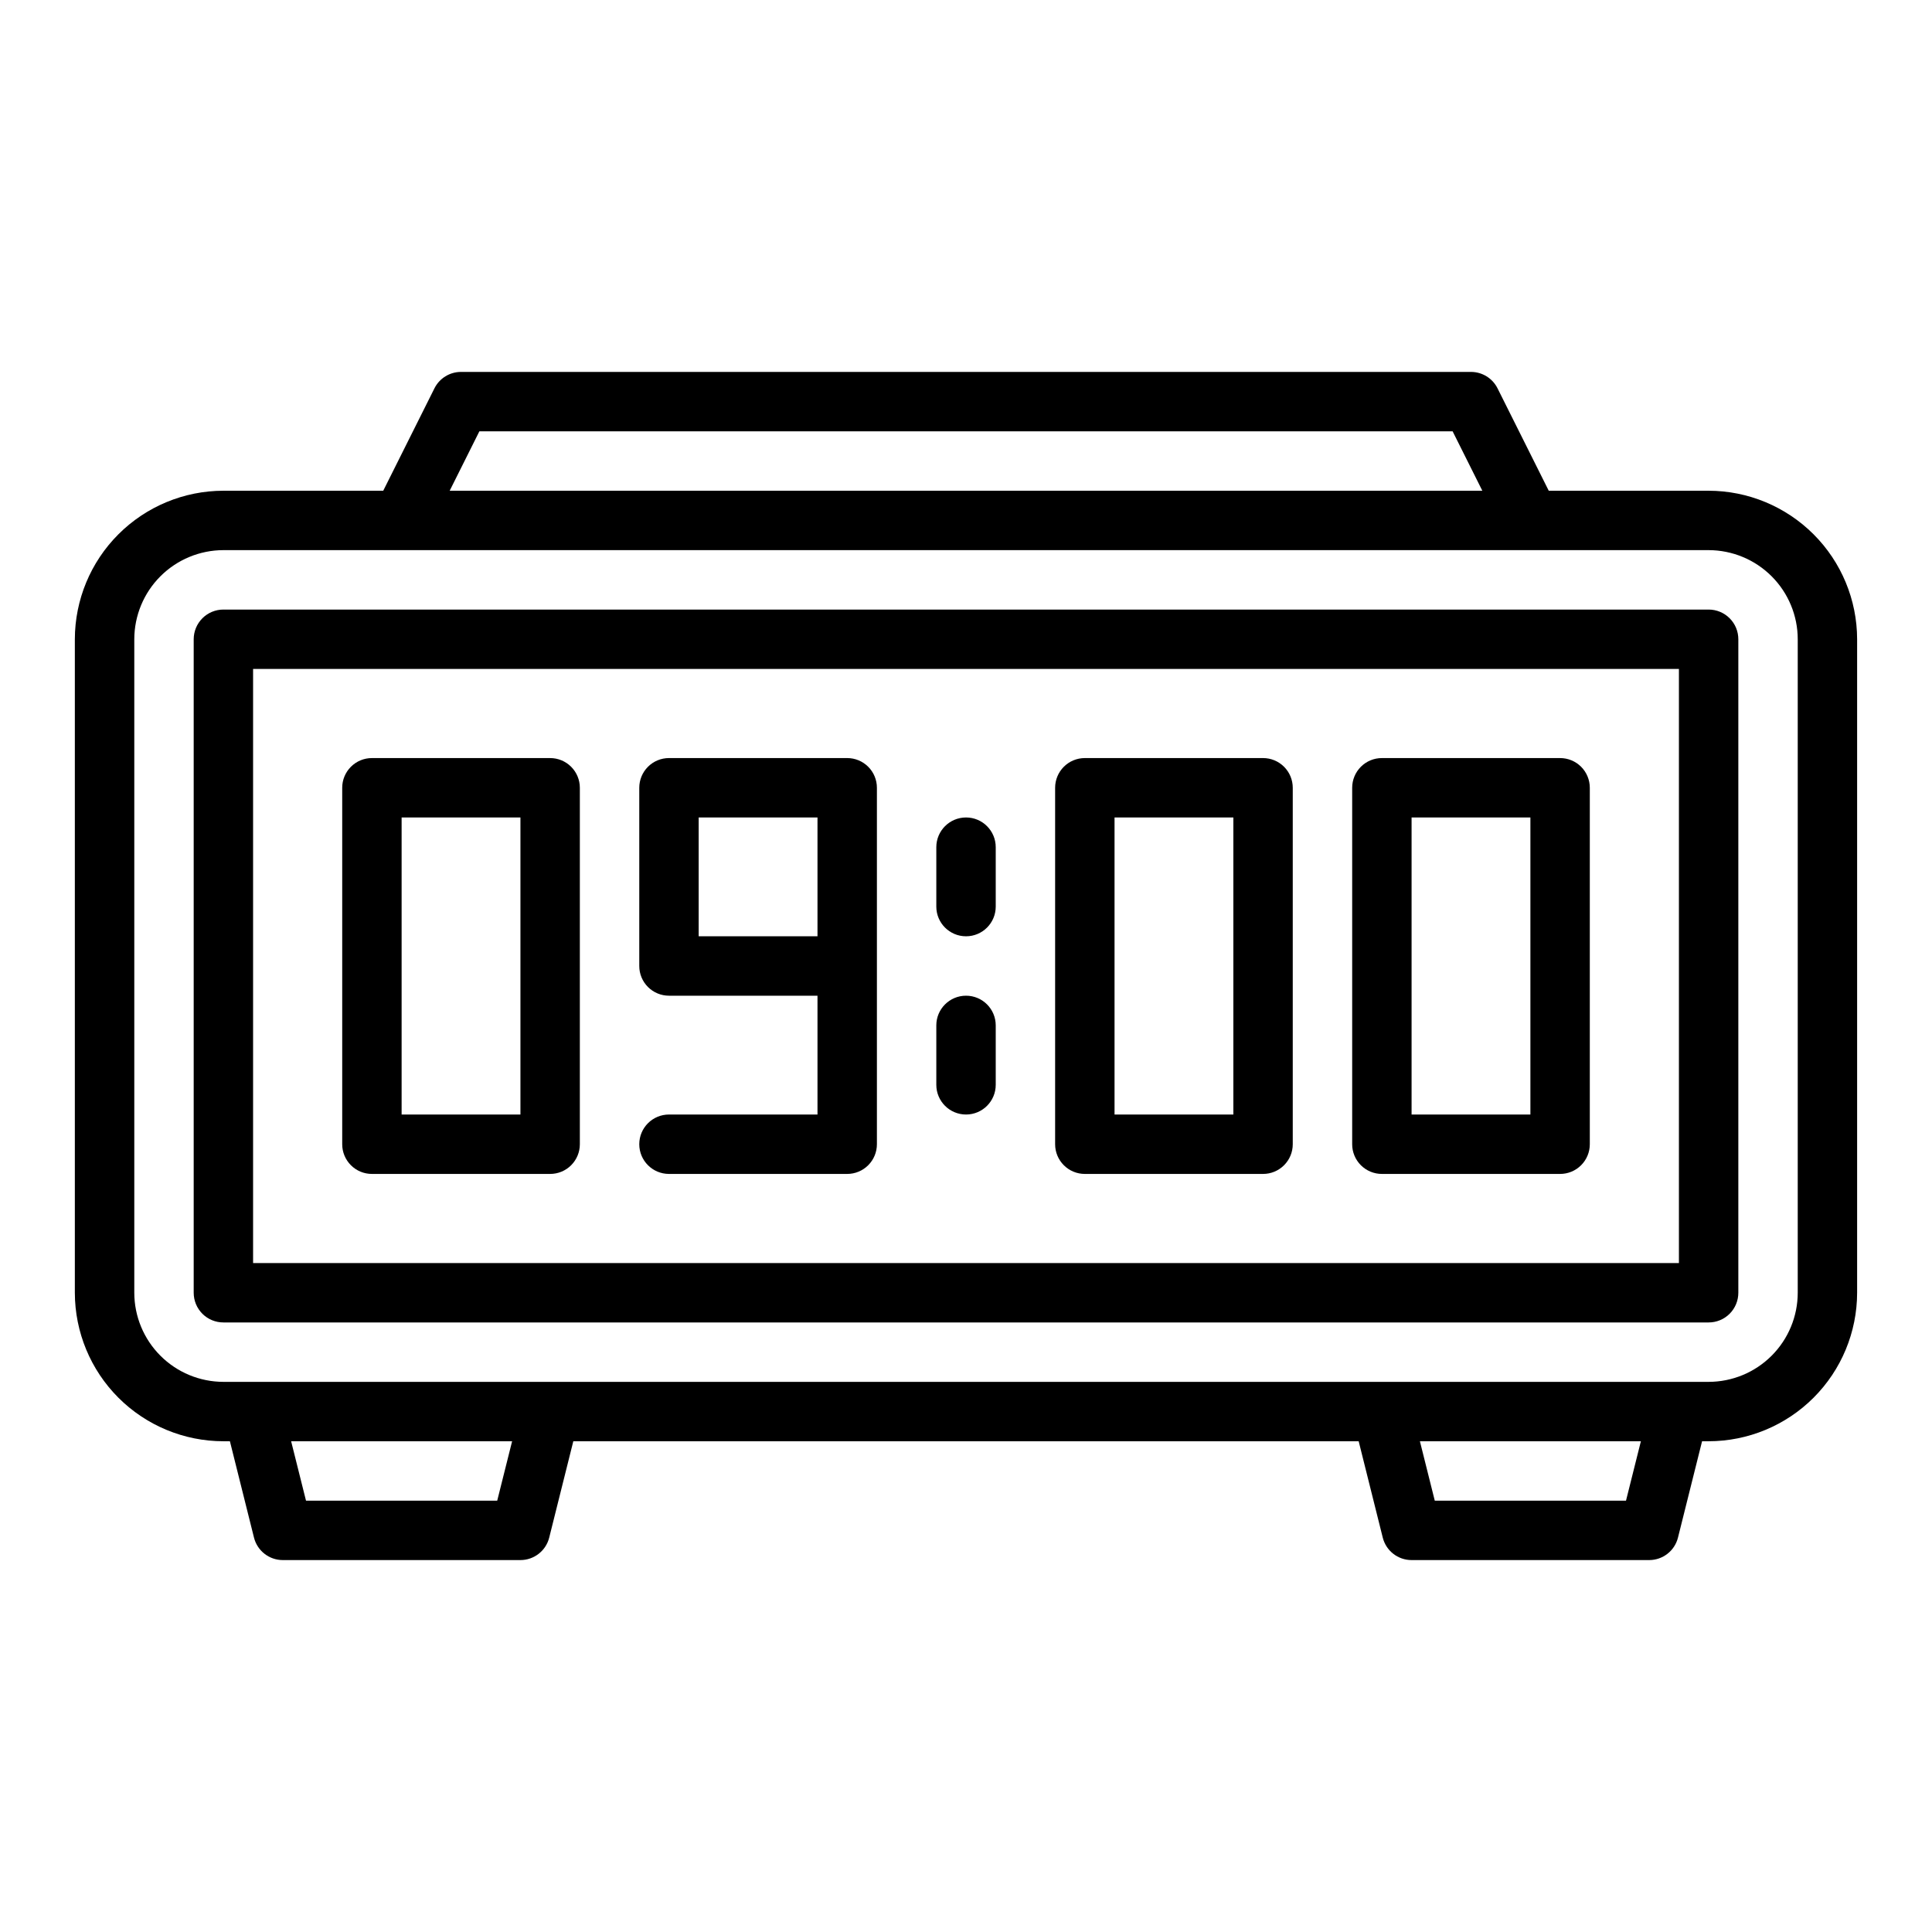 <?xml version="1.0" encoding="UTF-8"?>
<!-- Uploaded to: ICON Repo, www.svgrepo.com, Generator: ICON Repo Mixer Tools -->
<svg fill="#000000" width="800px" height="800px" version="1.1" viewBox="144 144 512 512" xmlns="http://www.w3.org/2000/svg">
 <path d="m596.8 274.05h-42.367l-13.57-27.137c-1.332-2.668-4.059-4.352-7.039-4.352h-267.65c-2.984 0-5.711 1.684-7.043 4.352l-13.57 27.137h-42.363c-10.438 0.012-20.441 4.164-27.82 11.543-7.379 7.375-11.527 17.383-11.543 27.816v173.18c0.016 10.438 4.164 20.441 11.543 27.82s17.383 11.527 27.82 11.539h1.73l6.379 25.523c0.875 3.504 4.019 5.965 7.633 5.965h62.977c3.613 0 6.762-2.461 7.633-5.965l6.383-25.523h208.13l6.379 25.523c0.875 3.504 4.019 5.965 7.633 5.965h62.977c3.613 0 6.762-2.461 7.633-5.965l6.383-25.523h1.73c10.434-0.012 20.438-4.16 27.816-11.539 7.379-7.379 11.531-17.383 11.543-27.82v-173.18c-0.012-10.434-4.164-20.441-11.543-27.816-7.379-7.379-17.383-11.531-27.816-11.543zm-325.76-15.746h257.92l7.871 15.742-273.66 0.004zm4.727 283.39h-50.672l-3.941-15.742h58.559zm299.14 0h-50.676l-3.941-15.742h58.559zm45.512-55.105c-0.004 6.262-2.496 12.266-6.922 16.691-4.43 4.43-10.434 6.918-16.691 6.926h-393.6c-6.262-0.008-12.266-2.496-16.691-6.926-4.43-4.426-6.918-10.43-6.926-16.691v-173.18c0.008-6.262 2.496-12.266 6.926-16.691 4.426-4.426 10.43-6.918 16.691-6.926h393.6c6.258 0.008 12.262 2.5 16.691 6.926 4.426 4.426 6.918 10.43 6.922 16.691zm-23.613-181.05h-393.6c-2.09 0-4.094 0.828-5.566 2.305-1.477 1.477-2.309 3.477-2.309 5.566v173.18c0 2.09 0.828 4.094 2.305 5.57 1.477 1.477 3.481 2.305 5.57 2.301h393.6c2.086 0.004 4.09-0.824 5.566-2.301 1.477-1.477 2.305-3.481 2.305-5.57v-173.18c0-2.09-0.828-4.09-2.305-5.566-1.477-1.477-3.481-2.305-5.566-2.305zm-7.875 173.18h-377.86v-157.44h377.86zm-346.37-23.617h47.23c2.09 0.004 4.094-0.828 5.57-2.305s2.305-3.477 2.305-5.566v-94.465c0-2.086-0.832-4.09-2.309-5.566-1.477-1.477-3.477-2.305-5.566-2.305h-47.23c-2.09 0-4.09 0.828-5.566 2.305-1.477 1.477-2.309 3.481-2.305 5.566v94.465c-0.004 2.09 0.828 4.09 2.305 5.566 1.477 1.477 3.477 2.309 5.566 2.305zm7.871-94.465h31.488v78.723h-31.488zm181.06 94.465h47.23c2.09 0.004 4.09-0.828 5.566-2.305 1.477-1.477 2.309-3.477 2.305-5.566v-94.465c0-2.086-0.828-4.09-2.305-5.566-1.477-1.477-3.477-2.305-5.566-2.305h-47.23c-2.09 0-4.094 0.828-5.57 2.305-1.477 1.477-2.305 3.481-2.305 5.566v94.465c0 2.09 0.828 4.09 2.305 5.566 1.477 1.477 3.481 2.309 5.57 2.305zm7.871-94.465h31.488v78.723h-31.488zm70.848 94.465h47.23c2.09 0.004 4.094-0.828 5.57-2.305 1.477-1.477 2.305-3.477 2.305-5.566v-94.465c0-2.086-0.832-4.09-2.305-5.566-1.477-1.477-3.481-2.305-5.57-2.305h-47.23c-2.09 0-4.09 0.828-5.566 2.305-1.477 1.477-2.305 3.481-2.305 5.566v94.465c-0.004 2.09 0.828 4.09 2.305 5.566s3.477 2.309 5.566 2.305zm7.871-94.465h31.488v78.723h-31.488zm-125.95 23.617v-15.742c0-4.348 3.527-7.875 7.875-7.875s7.871 3.527 7.871 7.875v15.742c0 4.348-3.523 7.871-7.871 7.871s-7.875-3.523-7.875-7.871zm0 47.23v-15.742c0-4.348 3.527-7.871 7.875-7.871s7.871 3.523 7.871 7.871v15.746c0 4.348-3.523 7.871-7.871 7.871s-7.875-3.523-7.875-7.871zm-70.848 7.871v0.004c-4.348 0-7.871 3.523-7.871 7.871 0 4.348 3.523 7.871 7.871 7.871h47.234c2.086 0.004 4.09-0.828 5.566-2.305s2.305-3.477 2.305-5.566v-94.465c0-2.086-0.828-4.09-2.305-5.566-1.477-1.477-3.481-2.305-5.566-2.305h-47.234c-2.086 0-4.09 0.828-5.566 2.305-1.477 1.477-2.305 3.481-2.305 5.566v47.234c0 2.086 0.828 4.09 2.305 5.566 1.477 1.477 3.481 2.305 5.566 2.305h39.359v31.488zm7.871-47.23v-31.488h31.488v31.488z"/>
</svg>